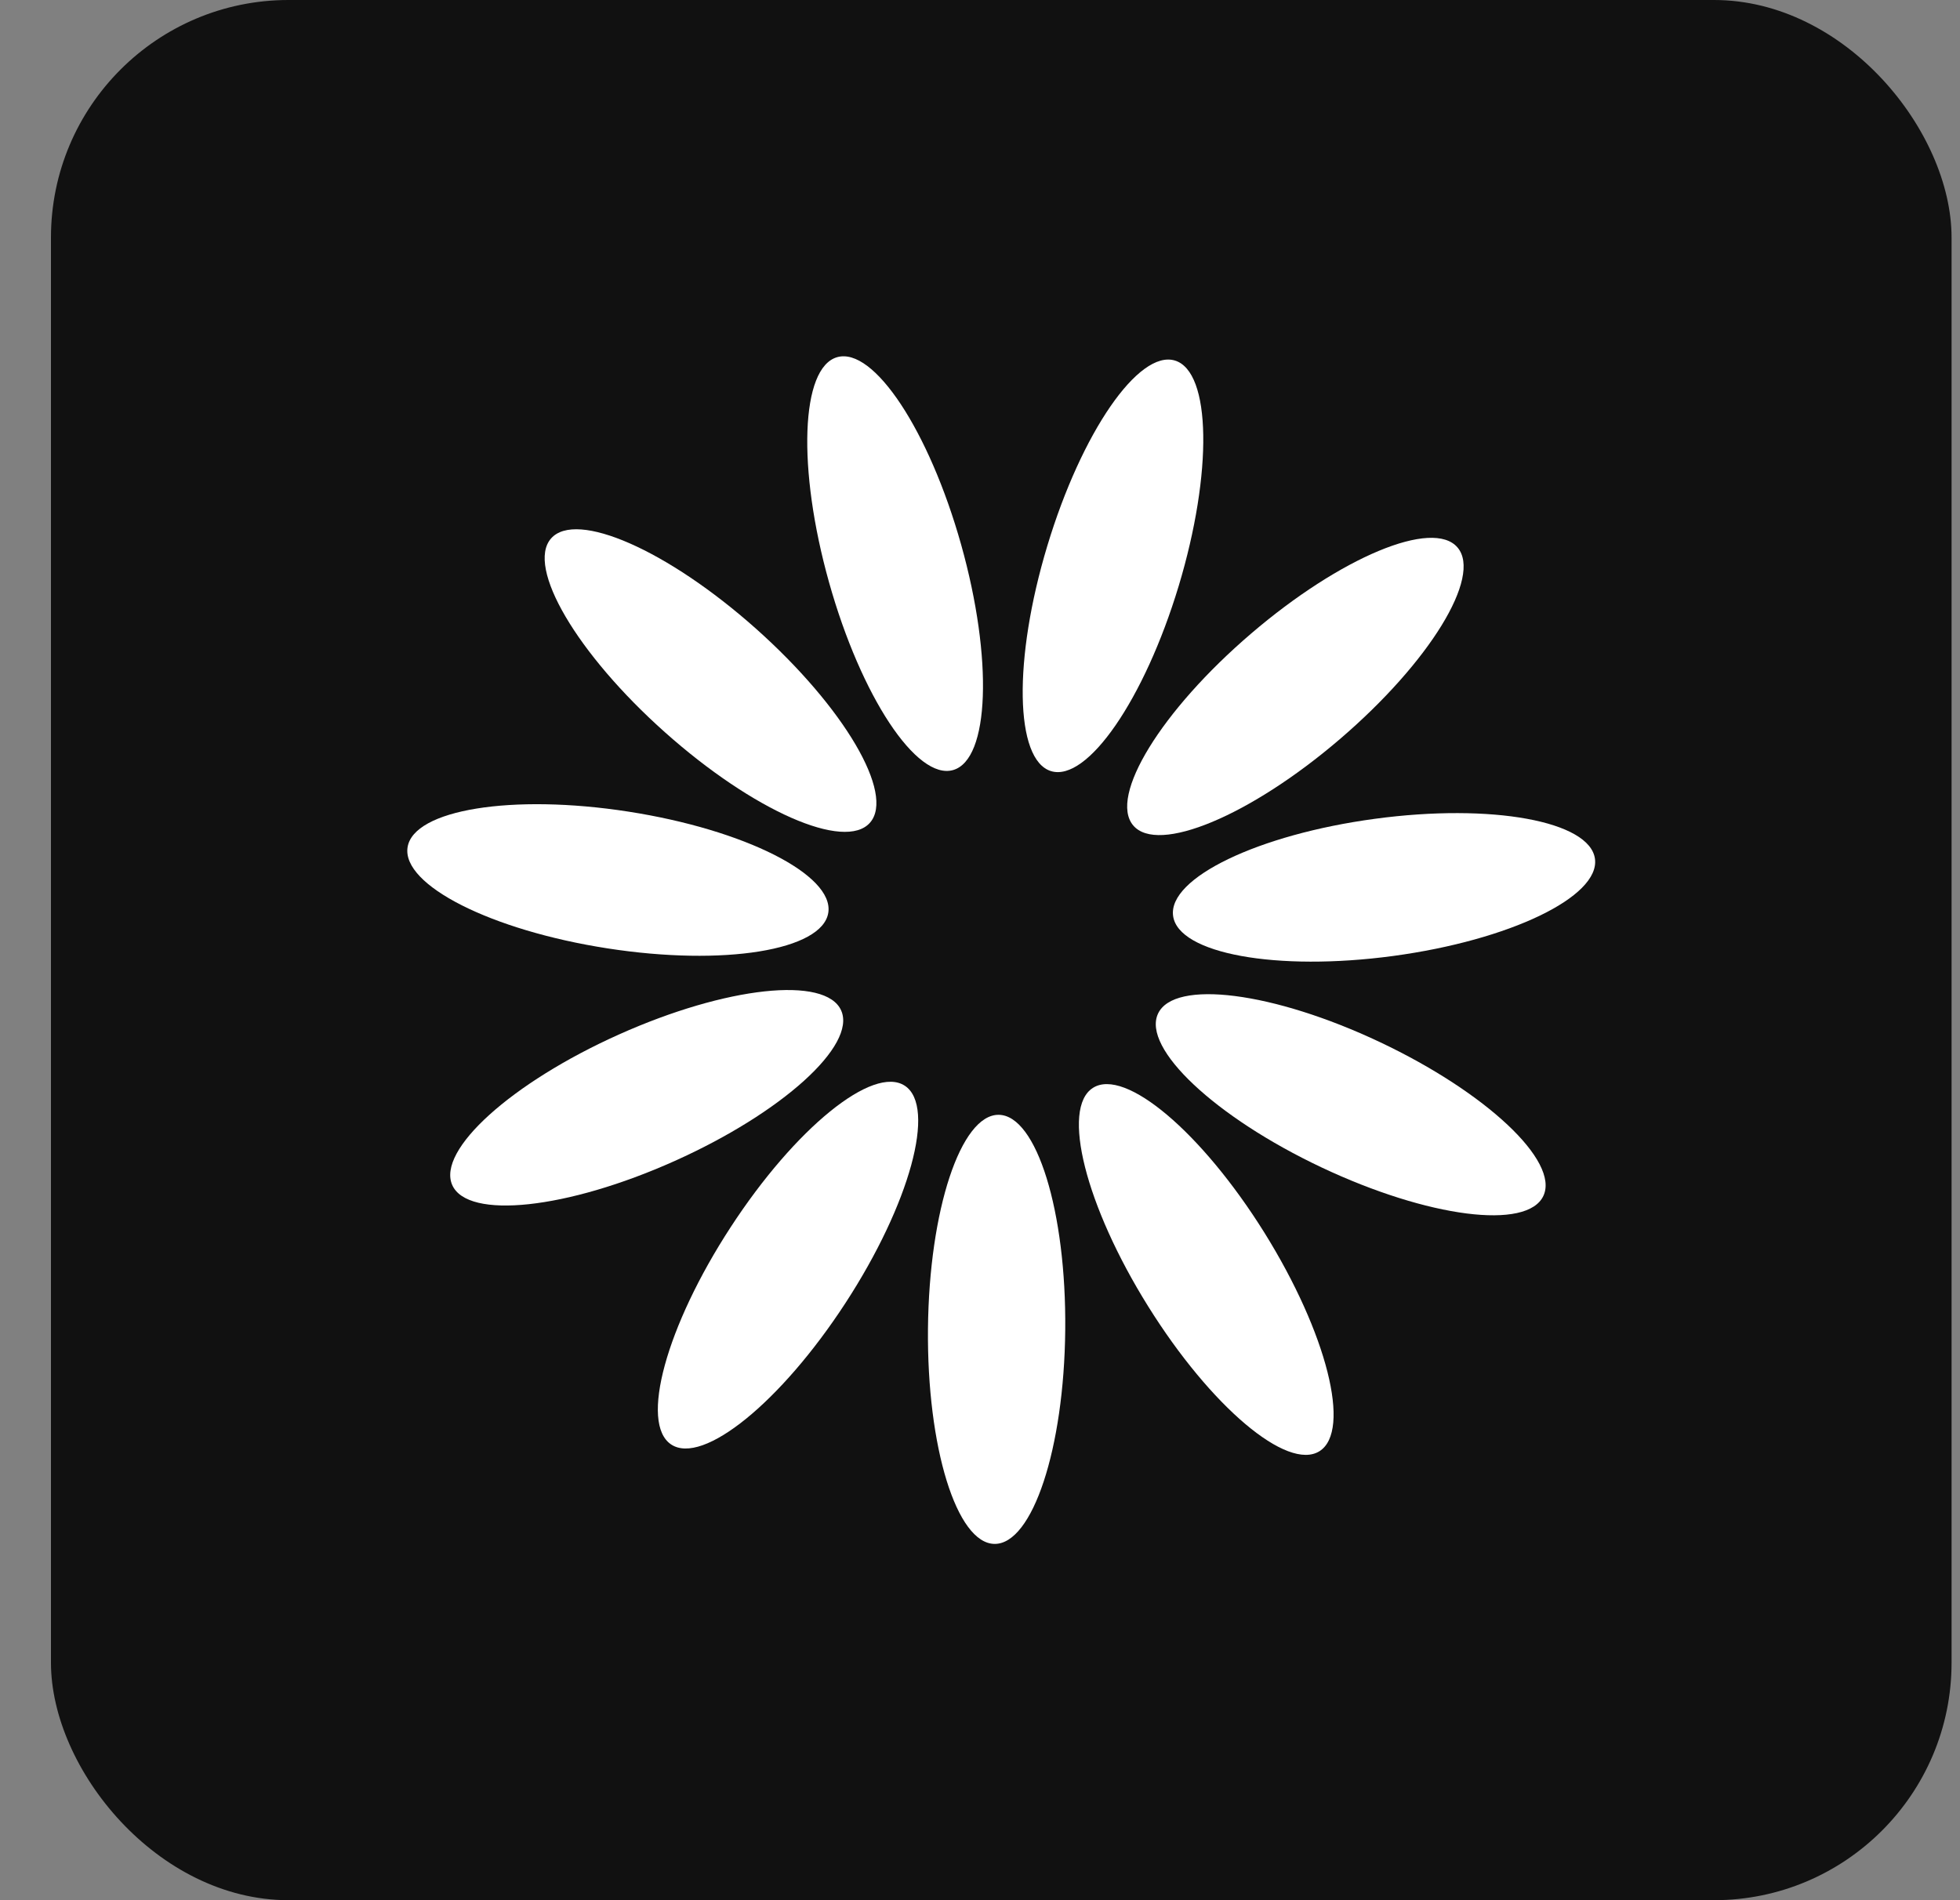 <svg width="33" height="32" viewBox="0 0 33 32" fill="none" xmlns="http://www.w3.org/2000/svg">
<rect x="0" y="0" width="33" height="32" fill="#808080" stroke="none"/>
<rect x="0.858" width="32" height="32" rx="4" fill="#111111"/>
<path d="M17.935 22.398C17.955 20.403 17.453 18.78 16.815 18.774C16.177 18.767 15.643 20.38 15.624 22.375C15.605 24.371 16.107 25.994 16.745 26C17.383 26.006 17.916 24.394 17.935 22.398Z" fill="white"/>
<path d="M14.234 21.945C15.32 20.277 15.768 18.638 15.235 18.285C14.701 17.932 13.388 18.998 12.302 20.666C11.215 22.334 10.767 23.973 11.301 24.326C11.834 24.679 13.148 23.613 14.234 21.945Z" fill="white"/>
<path d="M11.358 19.552C13.167 18.741 14.422 17.606 14.163 17.018C13.904 16.43 12.227 16.611 10.419 17.422C8.611 18.233 7.355 19.367 7.614 19.956C7.874 20.544 9.55 20.363 11.358 19.552Z" fill="white"/>
<path d="M13.946 15.369C14.043 14.733 12.536 13.972 10.58 13.668C8.624 13.364 6.959 13.634 6.862 14.27C6.765 14.906 8.272 15.668 10.228 15.971C12.184 16.275 13.849 16.005 13.946 15.369Z" fill="white"/>
<path d="M14.648 13.854C15.071 13.372 14.211 11.909 12.729 10.588C11.245 9.266 9.701 8.586 9.278 9.068C8.855 9.55 9.715 11.013 11.198 12.334C12.681 13.656 14.226 14.336 14.648 13.854Z" fill="white"/>
<path d="M16.047 12.968C16.661 12.793 16.722 11.094 16.183 9.174C15.644 7.254 14.71 5.839 14.095 6.015C13.481 6.19 13.42 7.889 13.959 9.809C14.498 11.729 15.433 13.144 16.047 12.968Z" fill="white"/>
<path d="M19.845 9.869C20.421 7.959 20.393 6.26 19.783 6.072C19.172 5.885 18.21 7.281 17.634 9.19C17.057 11.099 17.085 12.799 17.696 12.986C18.306 13.173 19.268 11.778 19.845 9.869Z" fill="white"/>
<path d="M22.558 12.448C24.067 11.156 24.955 9.711 24.541 9.221C24.128 8.73 22.57 9.38 21.062 10.672C19.554 11.964 18.666 13.409 19.079 13.9C19.492 14.39 21.05 13.74 22.558 12.448Z" fill="white"/>
<path d="M23.456 16.099C25.418 15.834 26.939 15.102 26.854 14.464C26.77 13.827 25.111 13.524 23.149 13.789C21.188 14.053 19.666 14.785 19.751 15.423C19.835 16.061 21.494 16.363 23.456 16.099Z" fill="white"/>
<path d="M25.986 20.138C26.257 19.555 25.024 18.396 23.232 17.549C21.44 16.702 19.767 16.488 19.497 17.071C19.226 17.654 20.459 18.813 22.251 19.66C24.043 20.506 25.716 20.721 25.986 20.138Z" fill="white"/>
<path d="M22.217 24.438C22.757 24.095 22.341 22.448 21.288 20.758C20.234 19.069 18.942 17.977 18.402 18.32C17.861 18.662 18.277 20.31 19.331 21.999C20.384 23.688 21.677 24.78 22.217 24.438Z" fill="white"/>
</svg>
